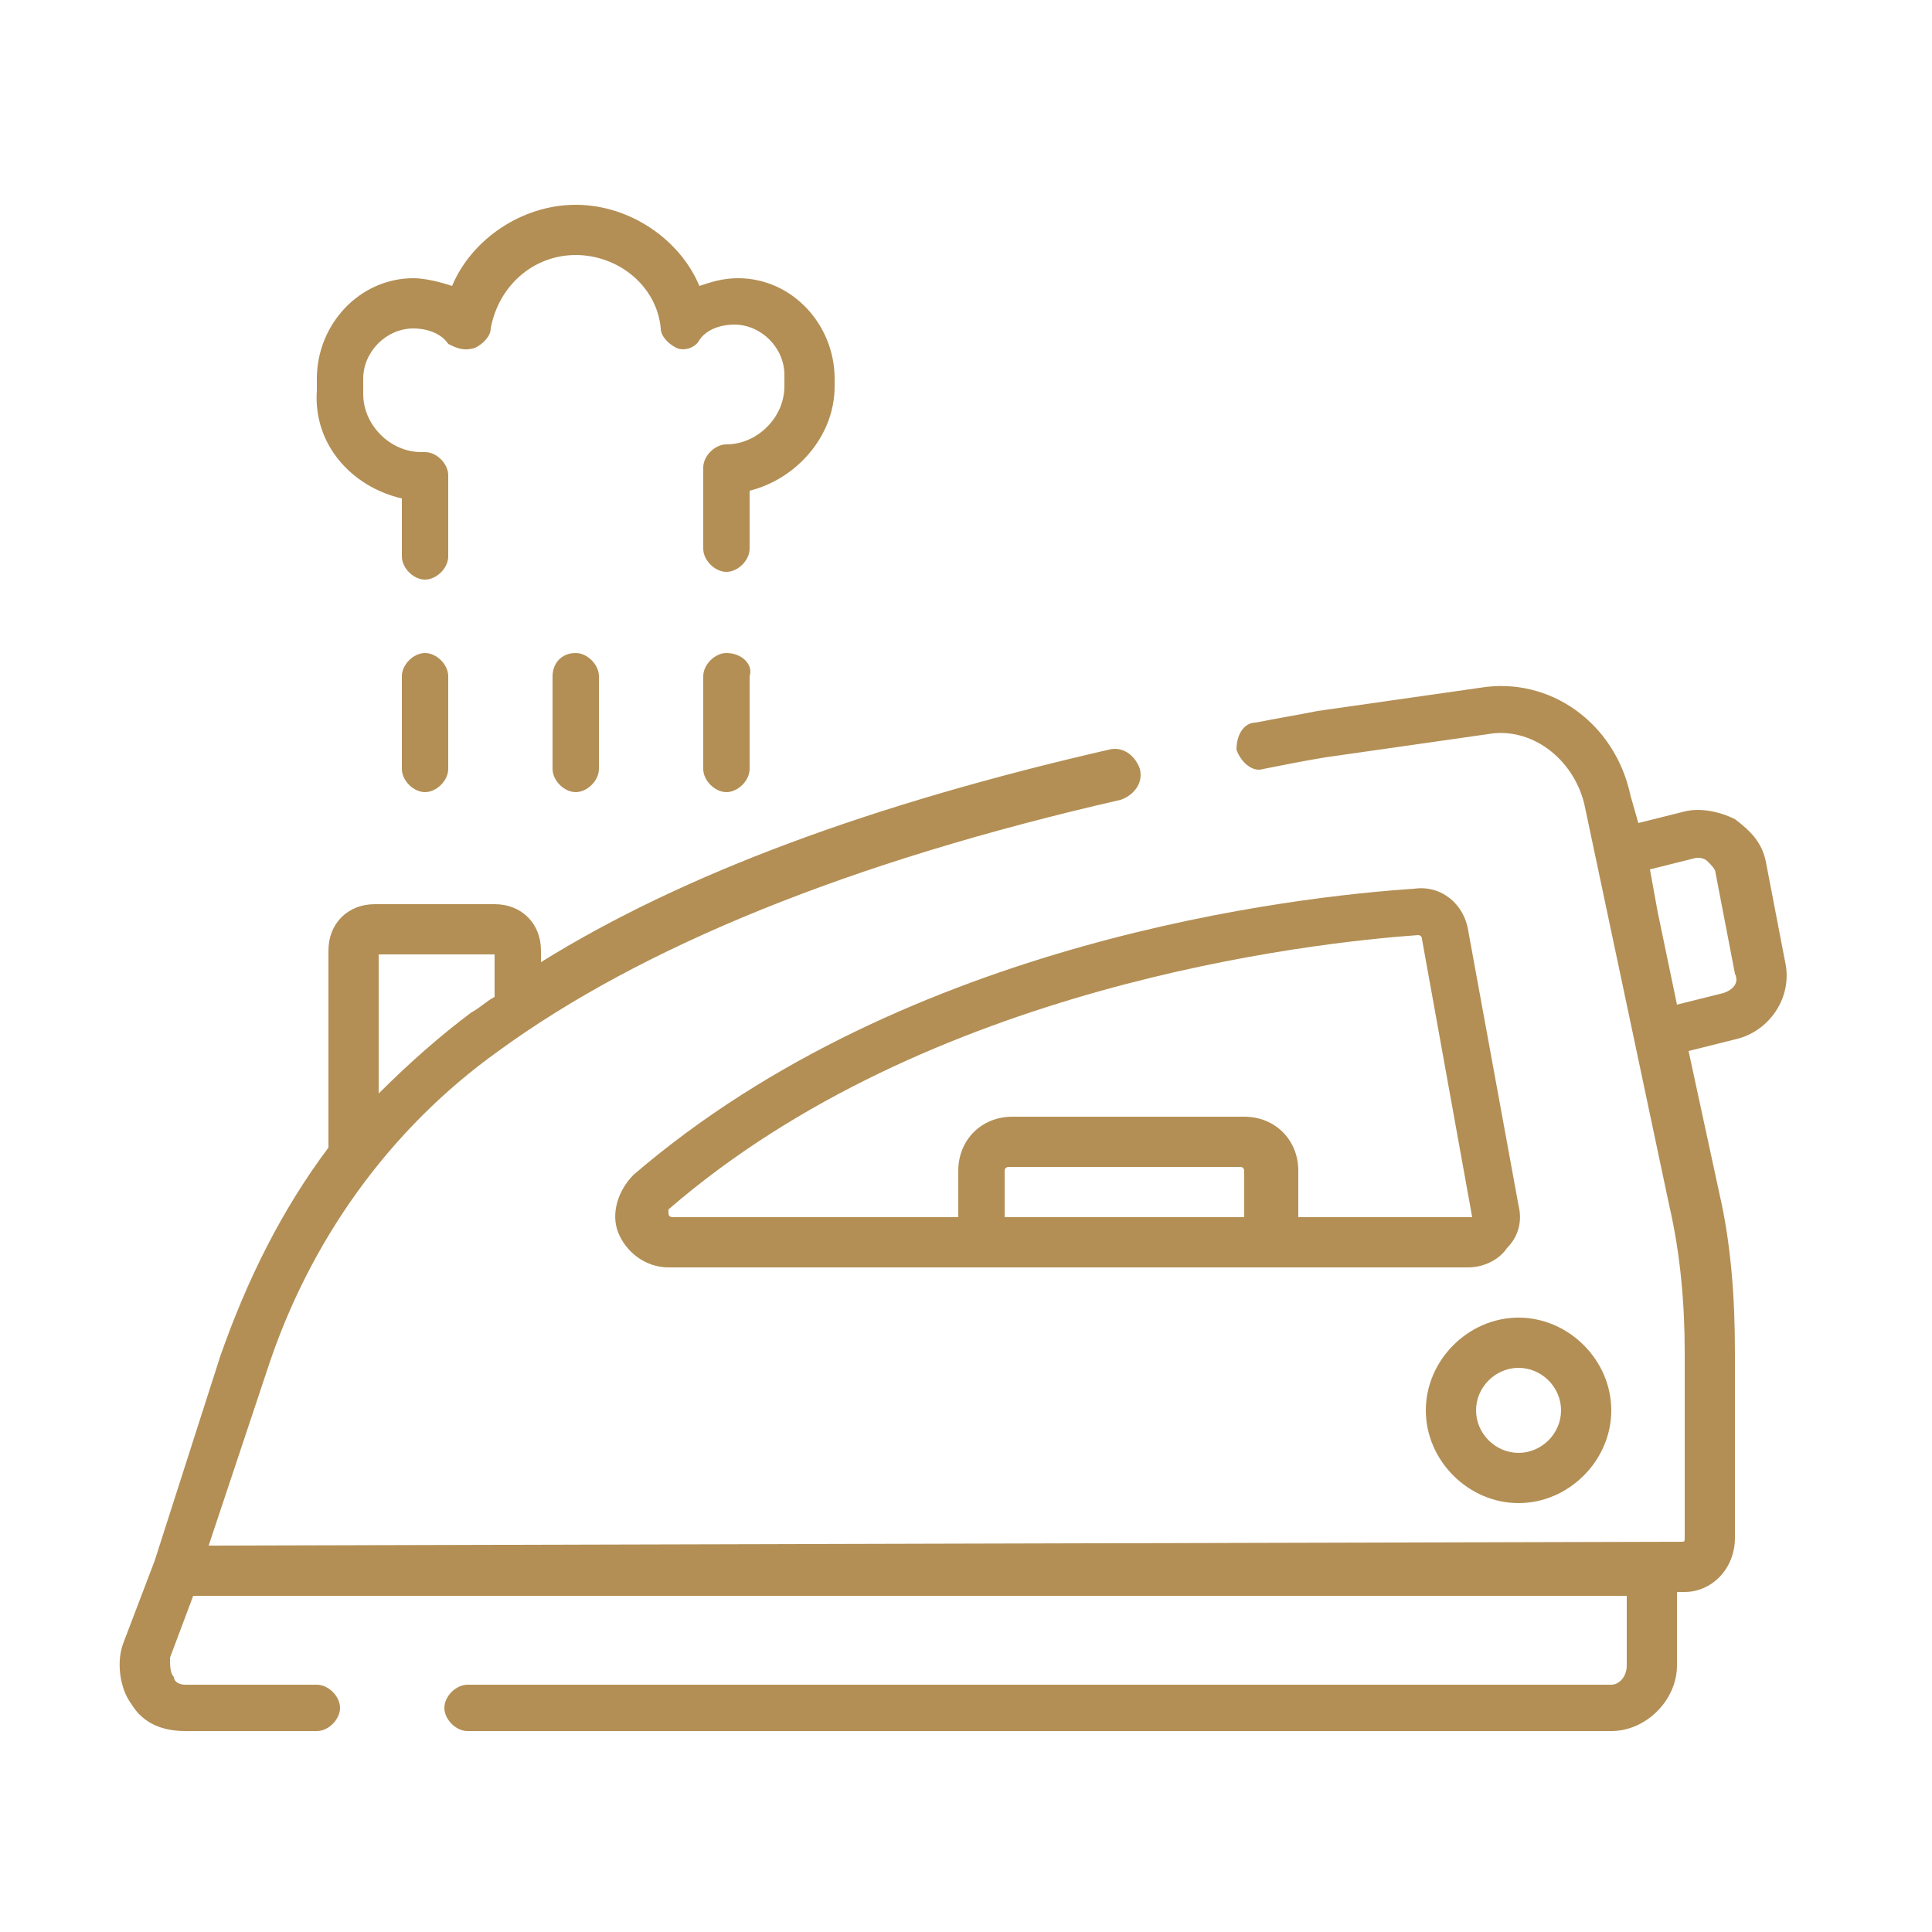 <?xml version="1.0" encoding="UTF-8"?> <!-- Generator: Adobe Illustrator 23.0.1, SVG Export Plug-In . SVG Version: 6.00 Build 0) --> <svg xmlns="http://www.w3.org/2000/svg" xmlns:xlink="http://www.w3.org/1999/xlink" id="Layer_1" x="0px" y="0px" viewBox="0 0 50 50" style="enable-background:new 0 0 50 50;" xml:space="preserve"> <style type="text/css"> .st0{fill:#B38F55;} </style> <g> <path class="st0" d="M38,24.1c-0.1-0.7-0.7-1.2-1.4-1.1c-3,0.2-13.1,1.3-20.2,7.4c-0.4,0.4-0.6,1-0.4,1.5c0.2,0.5,0.7,0.9,1.3,0.9 H38c0.4,0,0.8-0.2,1-0.5c0.3-0.3,0.4-0.7,0.3-1.1L38,24.1z M32.3,31.5H26v-1.2c0-0.1,0.1-0.1,0.1-0.1h6c0.1,0,0.1,0.1,0.1,0.1V31.5 z M38.1,31.5C38.1,31.5,38,31.5,38.1,31.5l-4.5,0v-1.2c0-0.8-0.6-1.4-1.4-1.4h-6c-0.8,0-1.4,0.6-1.4,1.4v1.2h-7.4 c0,0-0.1,0-0.1-0.1c0-0.1,0-0.1,0-0.1c6.7-5.8,16.6-6.9,19.4-7.1c0,0,0.1,0,0.1,0.1L38.1,31.5C38.1,31.5,38.1,31.5,38.1,31.5z"></path> <path class="st0" d="M46.2,24.9l-0.5-2.6c-0.1-0.5-0.4-0.8-0.8-1.1c-0.4-0.2-0.9-0.3-1.3-0.2l-1.2,0.3l-0.2-0.7 c-0.4-1.9-2.1-3.1-3.9-2.8l-4.2,0.6c-0.5,0.1-1.1,0.2-1.6,0.3C32.2,18.7,32,19,32,19.4c0.1,0.3,0.4,0.6,0.7,0.5 c0.5-0.1,1-0.2,1.6-0.3l4.2-0.6c1.1-0.2,2.2,0.6,2.5,1.8l2.2,10.4c0.3,1.3,0.4,2.6,0.4,3.8v4.8c0,0.1,0,0.1-0.1,0.1L5.4,40l1.5-4.5 c1.1-3.4,3.2-6.3,6-8.3c3.7-2.7,9.1-4.9,16.1-6.5c0.3-0.1,0.6-0.4,0.5-0.8c-0.1-0.3-0.4-0.6-0.8-0.5c-6.1,1.4-11,3.2-14.7,5.5v-0.3 c0-0.7-0.5-1.2-1.2-1.2H9.7c-0.7,0-1.2,0.5-1.2,1.2c0,0,0,5.1,0,5.1c-1.2,1.6-2.1,3.4-2.8,5.4L4,40.4l-0.8,2.1 C3,43,3.1,43.7,3.4,44.1c0.3,0.5,0.8,0.7,1.4,0.7h3.4c0.3,0,0.6-0.3,0.6-0.6c0-0.3-0.3-0.6-0.6-0.6H4.8c-0.2,0-0.3-0.1-0.3-0.2 c-0.1-0.1-0.1-0.3-0.1-0.5L5,41.3h37.1v1.8c0,0.3-0.2,0.5-0.4,0.5H12.1c-0.3,0-0.6,0.3-0.6,0.6c0,0.3,0.3,0.6,0.6,0.6h29.6 c0.9,0,1.7-0.8,1.7-1.7v-1.9l0.2,0c0.7,0,1.3-0.6,1.3-1.4V35c0-1.4-0.1-2.8-0.4-4.1l-0.8-3.7l1.2-0.3 C45.8,26.7,46.4,25.8,46.2,24.9z M9.8,24.7h3v1.1c-0.2,0.1-0.4,0.3-0.6,0.4c-0.8,0.6-1.6,1.3-2.4,2.1V24.7z M44.6,25.7L43.4,26 l-0.5-2.4l-0.2-1.1l1.2-0.3c0.1,0,0.2,0,0.3,0.1c0.1,0.1,0.2,0.2,0.2,0.3l0.5,2.6C45,25.4,44.9,25.6,44.6,25.7z"></path> <path class="st0" d="M36.9,36.5c0,1.3,1.1,2.4,2.4,2.4c1.3,0,2.4-1.1,2.4-2.4c0-1.3-1.1-2.4-2.4-2.4C38,34.1,36.9,35.2,36.9,36.5z M39.3,35.4c0.6,0,1.1,0.5,1.1,1.1c0,0.6-0.5,1.1-1.1,1.1c-0.6,0-1.1-0.5-1.1-1.1C38.2,35.9,38.7,35.4,39.3,35.4z"></path> <path class="st0" d="M11,16.9c-0.3,0-0.6,0.3-0.6,0.6v2.4c0,0.3,0.3,0.6,0.6,0.6c0.3,0,0.6-0.3,0.6-0.6v-2.4 C11.6,17.2,11.3,16.9,11,16.9z"></path> <path class="st0" d="M14.3,17.5v2.4c0,0.3,0.3,0.6,0.6,0.6c0.3,0,0.6-0.3,0.6-0.6v-2.4c0-0.3-0.3-0.6-0.6-0.6 C14.5,16.9,14.3,17.2,14.3,17.5z"></path> <path class="st0" d="M18.8,16.9c-0.3,0-0.6,0.3-0.6,0.6v2.4c0,0.3,0.3,0.6,0.6,0.6c0.3,0,0.6-0.3,0.6-0.6v-2.4 C19.5,17.2,19.2,16.9,18.8,16.9z"></path> <path class="st0" d="M10.4,12.9v1.5c0,0.3,0.3,0.6,0.6,0.6c0.3,0,0.6-0.3,0.6-0.6v-2.1c0-0.3-0.3-0.6-0.6-0.6h-0.1 c-0.8,0-1.5-0.7-1.5-1.5V9.8c0-0.7,0.6-1.3,1.3-1.3c0.3,0,0.7,0.1,0.9,0.4C11.8,9,12,9.1,12.3,9c0.2-0.1,0.4-0.3,0.4-0.5 c0.2-1.1,1.1-1.9,2.2-1.9c1.1,0,2.1,0.8,2.2,1.9c0,0.2,0.2,0.4,0.4,0.5c0.2,0.1,0.5,0,0.6-0.2c0.2-0.3,0.6-0.4,0.9-0.4h0 c0.7,0,1.3,0.6,1.3,1.3v0.3c0,0.8-0.7,1.5-1.5,1.5c-0.3,0-0.6,0.3-0.6,0.6v2.1c0,0.3,0.3,0.6,0.6,0.6c0.3,0,0.6-0.3,0.6-0.6v-1.5 c1.2-0.3,2.2-1.4,2.2-2.7V9.8c0-1.4-1.1-2.6-2.5-2.6c-0.4,0-0.7,0.1-1,0.2c-0.5-1.2-1.8-2.1-3.2-2.1s-2.7,0.9-3.2,2.1 c-0.3-0.1-0.7-0.2-1-0.2c-1.4,0-2.5,1.2-2.5,2.6v0.3C8.1,11.5,9.1,12.6,10.4,12.9z"></path> </g> </svg> 